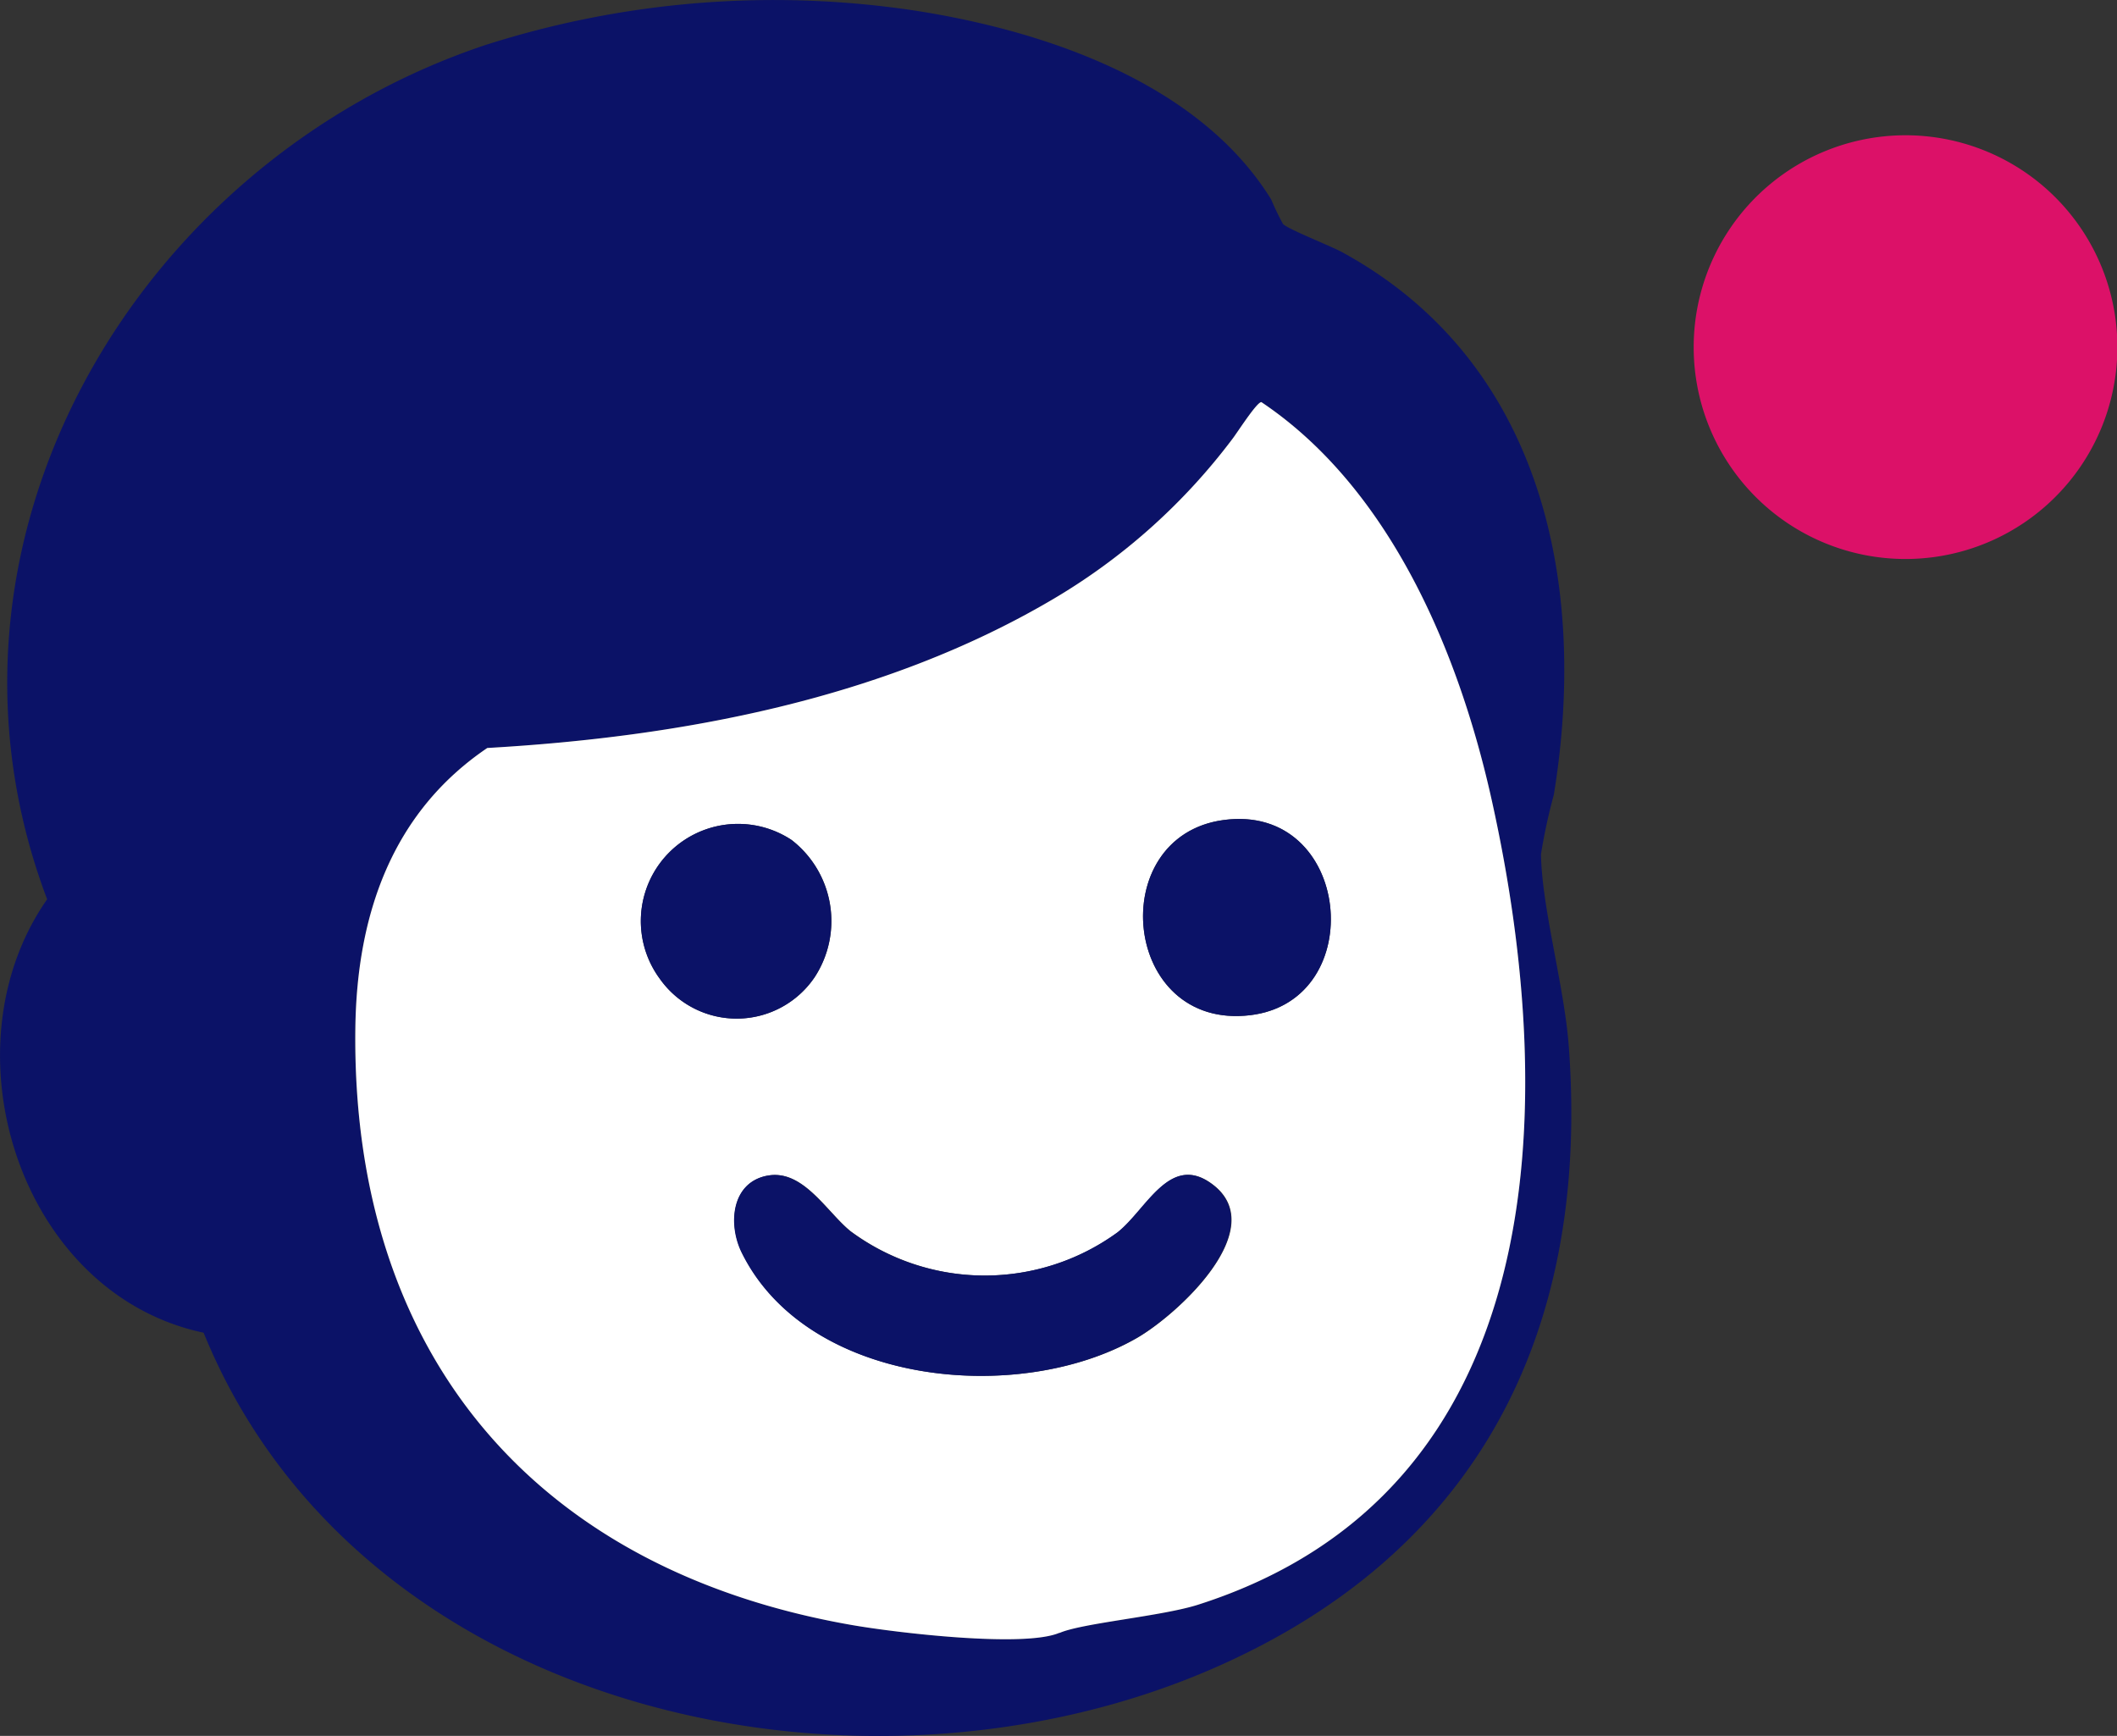 <svg xmlns="http://www.w3.org/2000/svg" xmlns:xlink="http://www.w3.org/1999/xlink" width="59.817" height="49.046" viewBox="0 0 59.817 49.046">
  <rect x="0" y="0" width="59.817" height="49.046" fill="#333333" stroke="none"/>
  <defs>
    <clipPath id="clip-path">
      <rect id="Rectangle_4" data-name="Rectangle 4" width="59.817" height="49.046" transform="translate(0 0)" fill="none"/>
    </clipPath>
  </defs>
  <g id="actifs-icon" transform="translate(0 0)">
    <g id="Groupe_4" data-name="Groupe 4" clip-path="url(#clip-path)">
      <path id="Tracé_18" data-name="Tracé 18" d="M53.837,15.794a5.986,5.986,0,1,0-5.981-5.986,5.984,5.984,0,0,0,5.981,5.986" fill="#dc1168"/>
      <path id="Tracé_19" data-name="Tracé 19" d="M25.857.3c3.587.557,8,2,10.06,5.334a7.675,7.675,0,0,0,.335.695c.143.148,1.34.617,1.662.792,5.652,3.076,6.969,9.355,5.99,15.335a16.143,16.143,0,0,0-.363,1.679c.025,1.517.655,3.722.783,5.393.616,8.095-2.556,14.361-10.079,17.627-9.995,4.338-24.119,1.248-28.492-9.5-5.2-1.1-7.374-8.027-4.421-12.246C-2.495,15.285,3.859,4.576,13.7,1.277A26.774,26.774,0,0,1,25.857.3m4.08,45.837c.636-.276,2.9-.468,3.919-.795C43.833,42.149,44.071,31.3,42.162,22.66c-.923-4.177-2.86-8.844-6.52-11.3-.126-.012-.685.867-.818,1.038A17.374,17.374,0,0,1,29.7,16.959c-4.77,2.8-10.456,3.863-15.934,4.175-2.709,1.834-3.686,4.737-3.728,7.91-.12,9.154,5.023,15.294,14.015,16.868,1.26.221,4.89.651,5.881.221" fill="#0b1267"/>
      <path id="Tracé_20" data-name="Tracé 20" d="M29.937,46.133c-.991.429-4.621,0-5.881-.221C15.064,44.338,9.921,38.2,10.041,29.044c.042-3.173,1.019-6.077,3.728-7.91,5.478-.312,11.164-1.378,15.934-4.175A17.387,17.387,0,0,0,34.824,12.4c.133-.171.692-1.05.818-1.038,3.66,2.454,5.6,7.12,6.52,11.3,1.909,8.635,1.671,19.489-8.306,22.677-1.024.328-3.283.52-3.919.8M34.568,23.17c-3.383.461-2.869,5.952.762,5.513,3.395-.411,2.864-6.006-.762-5.513m-12.2.564a2.746,2.746,0,0,0-3.724,3.921,2.659,2.659,0,0,0,4.375-.045,2.894,2.894,0,0,0-.651-3.876m-.7,9.488c-1.008.207-1.094,1.386-.7,2.173,1.857,3.759,7.823,4.321,11.151,2.414,1.14-.653,3.791-3.07,2.165-4.33-1.212-.939-1.875.693-2.7,1.341a6.378,6.378,0,0,1-7.552-.035c-.681-.555-1.35-1.77-2.359-1.563" fill="#fff"/>
      <path id="Tracé_21" data-name="Tracé 21" d="M21.661,33.222c1.009-.207,1.678,1.008,2.359,1.563a6.378,6.378,0,0,0,7.552.035c.825-.648,1.488-2.28,2.7-1.341,1.626,1.26-1.025,3.677-2.165,4.33-3.328,1.907-9.294,1.345-11.151-2.414-.389-.787-.3-1.966.7-2.173" fill="#0b1267"/>
      <path id="Tracé_22" data-name="Tracé 22" d="M34.568,23.171c3.626-.494,4.158,5.1.762,5.512-3.631.44-4.145-5.052-.762-5.512" fill="#0b1267"/>
      <path id="Tracé_23" data-name="Tracé 23" d="M22.367,23.734a2.9,2.9,0,0,1,.65,3.877,2.658,2.658,0,0,1-4.374.044,2.746,2.746,0,0,1,3.724-3.921" fill="#0b1267"/>
    </g>
  </g>
</svg>
